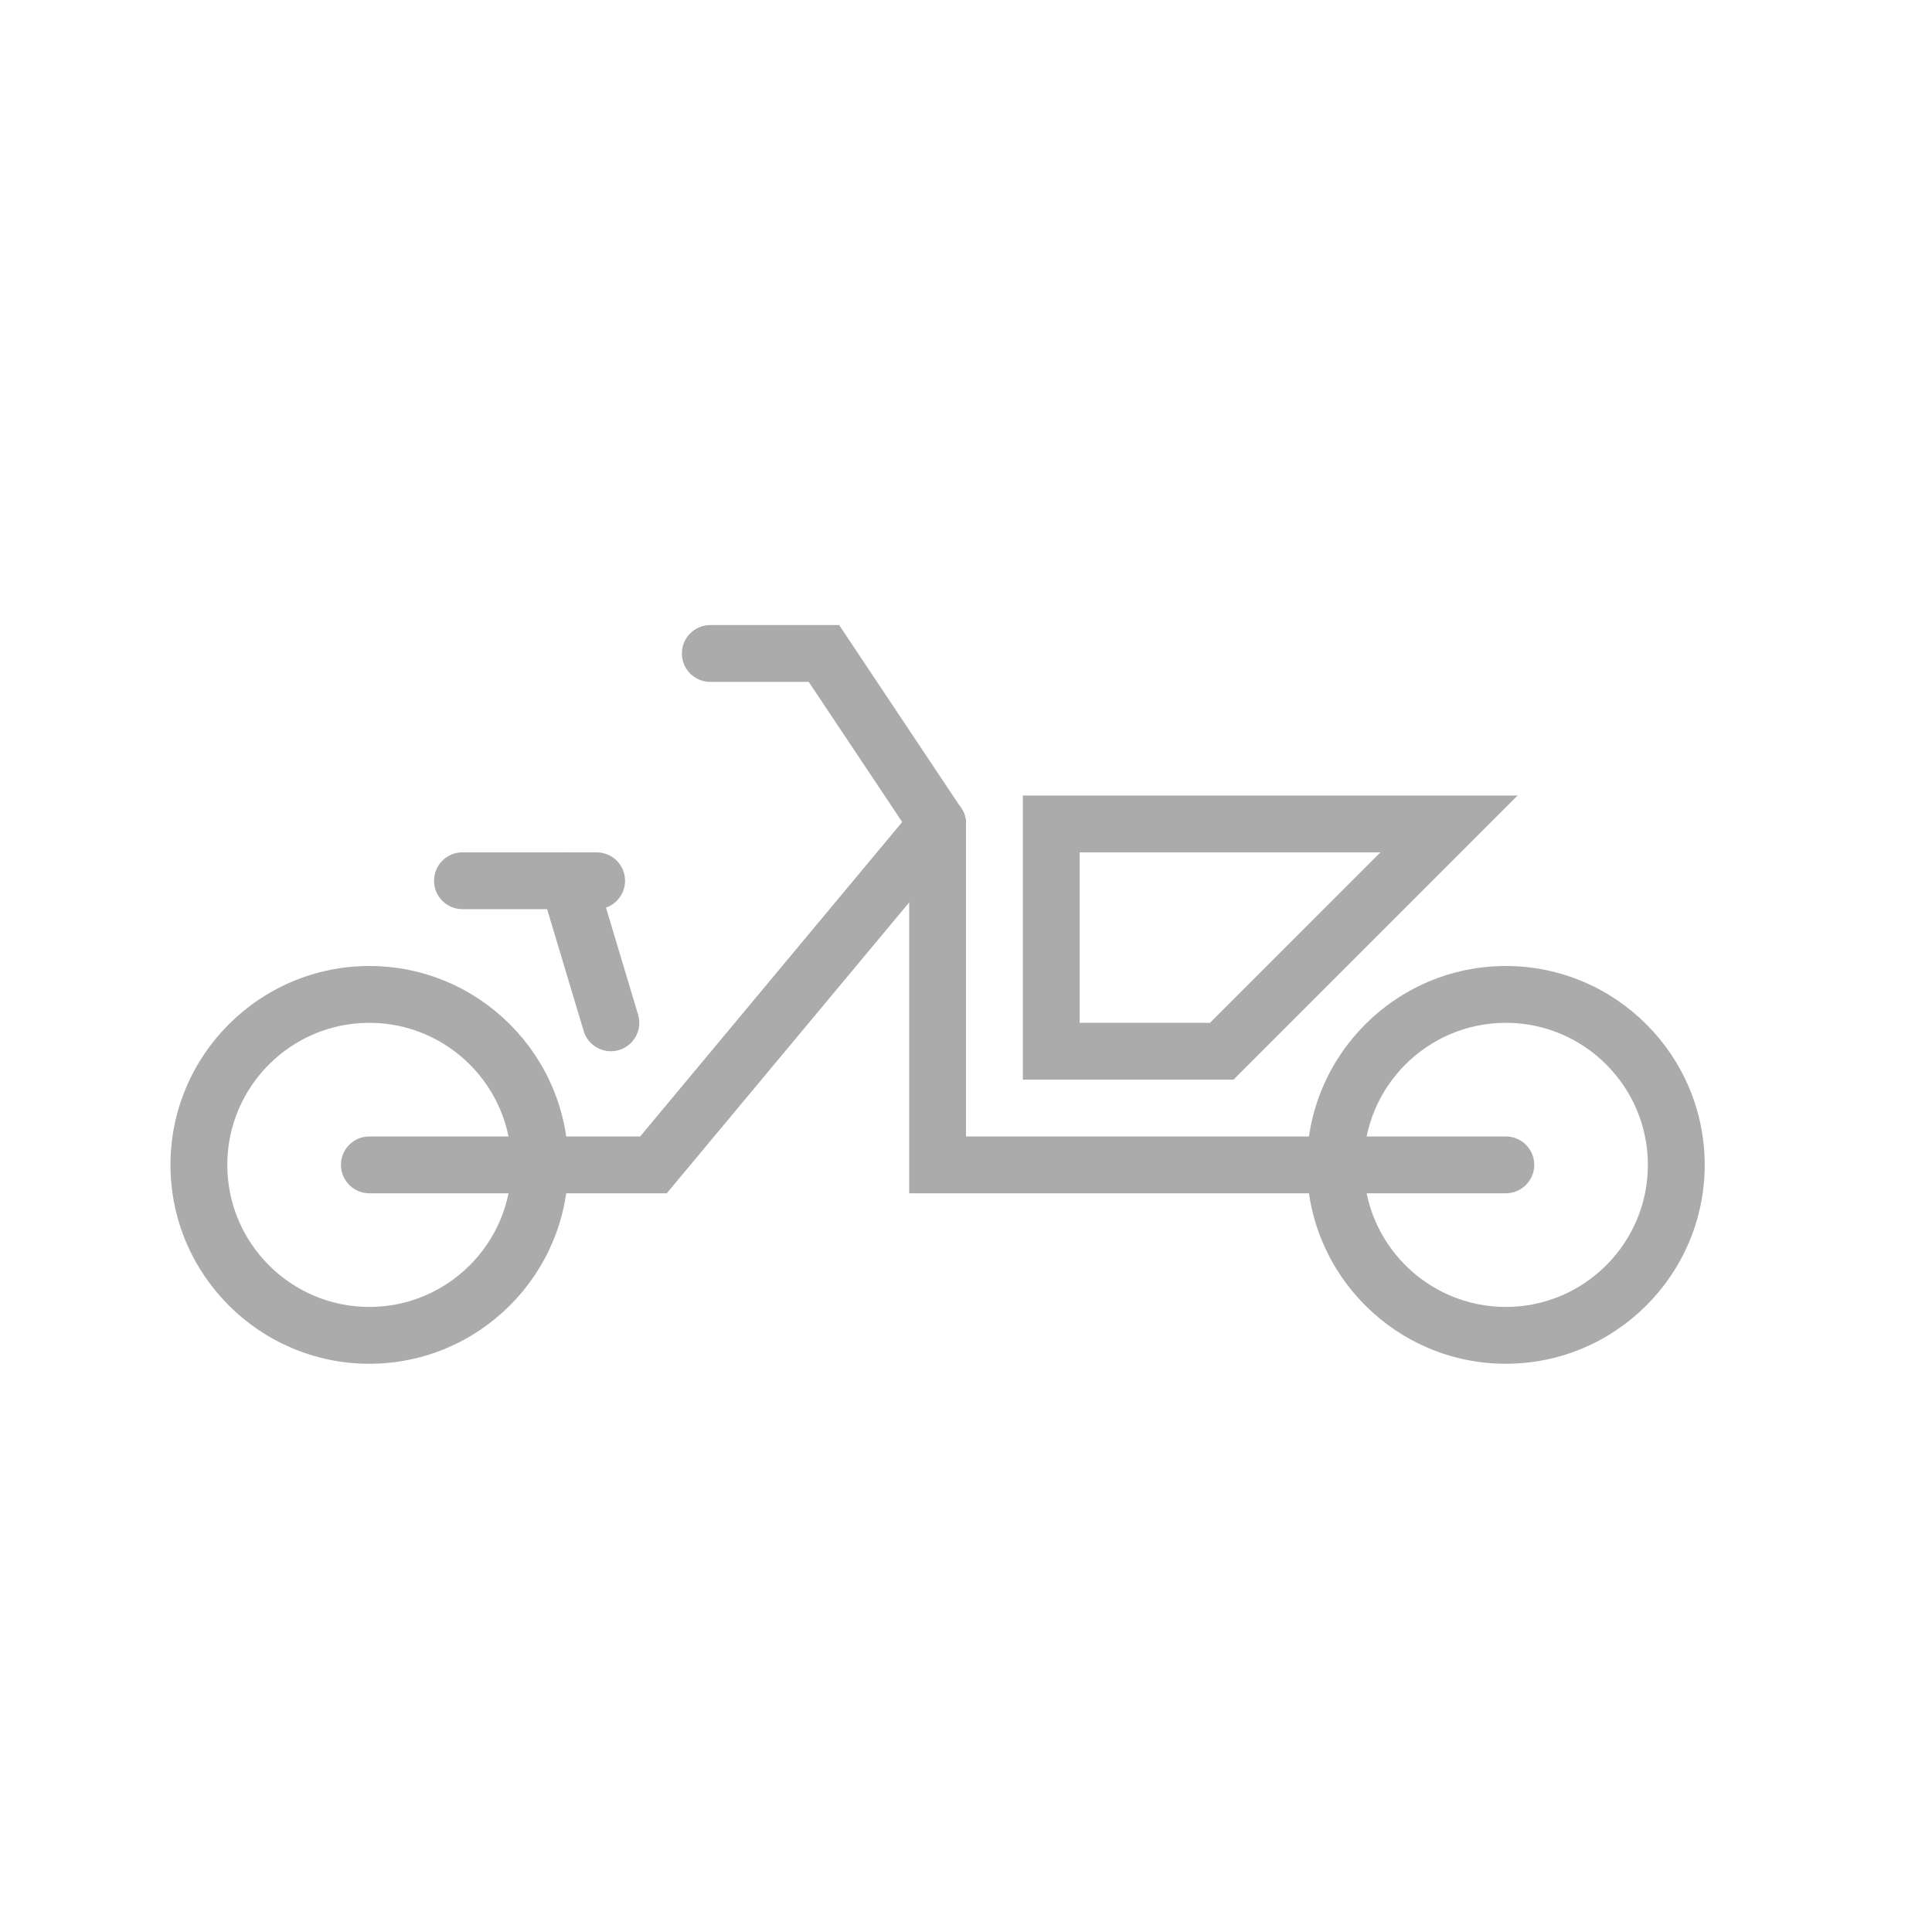 <?xml version="1.0" encoding="utf-8"?>
<!-- Generator: Adobe Illustrator 21.1.0, SVG Export Plug-In . SVG Version: 6.00 Build 0)  -->
<svg width="40px" height="40px" version="1.0" id="DPD" xmlns="http://www.w3.org/2000/svg" xmlns:xlink="http://www.w3.org/1999/xlink" x="0px" y="0px"
	 viewBox="0 0 68 68" style="enable-background:new 0 0 68 68;" xml:space="preserve">
<style type="text/css">
	.st0{fill:#ababac;}
	.st1{fill:none;}
	.st2{fill:#FFFFFF;}
	.st3{fill:none;stroke:#ababac;stroke-width:2;stroke-linecap:round;stroke-miterlimit:10;}
	.st4{fill:none;stroke:#ababac;stroke-width:2;stroke-miterlimit:10;}
</style>
<g>
	<g>
		<g id="Car_13_">
			<rect id="XMLID_8040_" class="st1" width="68" height="68"/>
			<g id="XMLID_40_">
				<path class="st0" d="M13,48c-3.859,0-7-3.141-7-7s3.141-7,7-7s7,3.141,7,7S16.859,48,13,48z M13,36c-2.757,0-5,2.243-5,5
					s2.243,5,5,5s5-2.243,5-5S15.757,36,13,36z"/>
				<path class="st0" d="M53,42H32.001V29c0-0.553,0.447-1,1-1s1,0.447,1,1v11H53c0.553,0,1,0.447,1,1S53.552,42,53,42z"/>
				<path class="st0" d="M23.468,42H13c-0.553,0-1-0.447-1-1s0.447-1,1-1h9.531l9.701-11.641c0.354-0.424,0.983-0.481,1.409-0.128
					c0.424,0.354,0.481,0.984,0.128,1.409L23.468,42z"/>
				<path class="st0" d="M53,48c-3.859,0-7-3.141-7-7s3.141-7,7-7s7,3.141,7,7S56.859,48,53,48z M53,36c-2.757,0-5,2.243-5,5
					s2.243,5,5,5s5-2.243,5-5S55.757,36,53,36z"/>
			</g>
		</g>
		<path class="st0" d="M21.501,37c-0.431,0-0.828-0.279-0.958-0.713l-1.5-5c-0.158-0.528,0.142-1.086,0.671-1.245
			c0.53-0.159,1.087,0.142,1.245,0.671l1.5,5c0.158,0.528-0.142,1.086-0.671,1.245C21.692,36.986,21.595,37,21.501,37z"/>
		<path class="st0" d="M33.002,30c-0.323,0-0.641-0.156-0.833-0.445L28.465,24H25c-0.553,0-1-0.447-1-1s0.447-1,1-1h4.535
			l4.298,6.445c0.307,0.459,0.183,1.08-0.277,1.387C33.385,29.945,33.192,30,33.002,30z"/>
		<path class="st0" d="M21,32h-4.723c-0.553,0-1-0.447-1-1s0.447-1,1-1H21c0.553,0,1,0.447,1,1S21.552,32,21,32z"/>
	</g>
	<path class="st0" d="M43.415,38.001h-7.414V28h17.414L43.415,38.001z M38.001,36.001h4.586l6-6.001H38.001V36.001z"/>
</g>
</svg>
